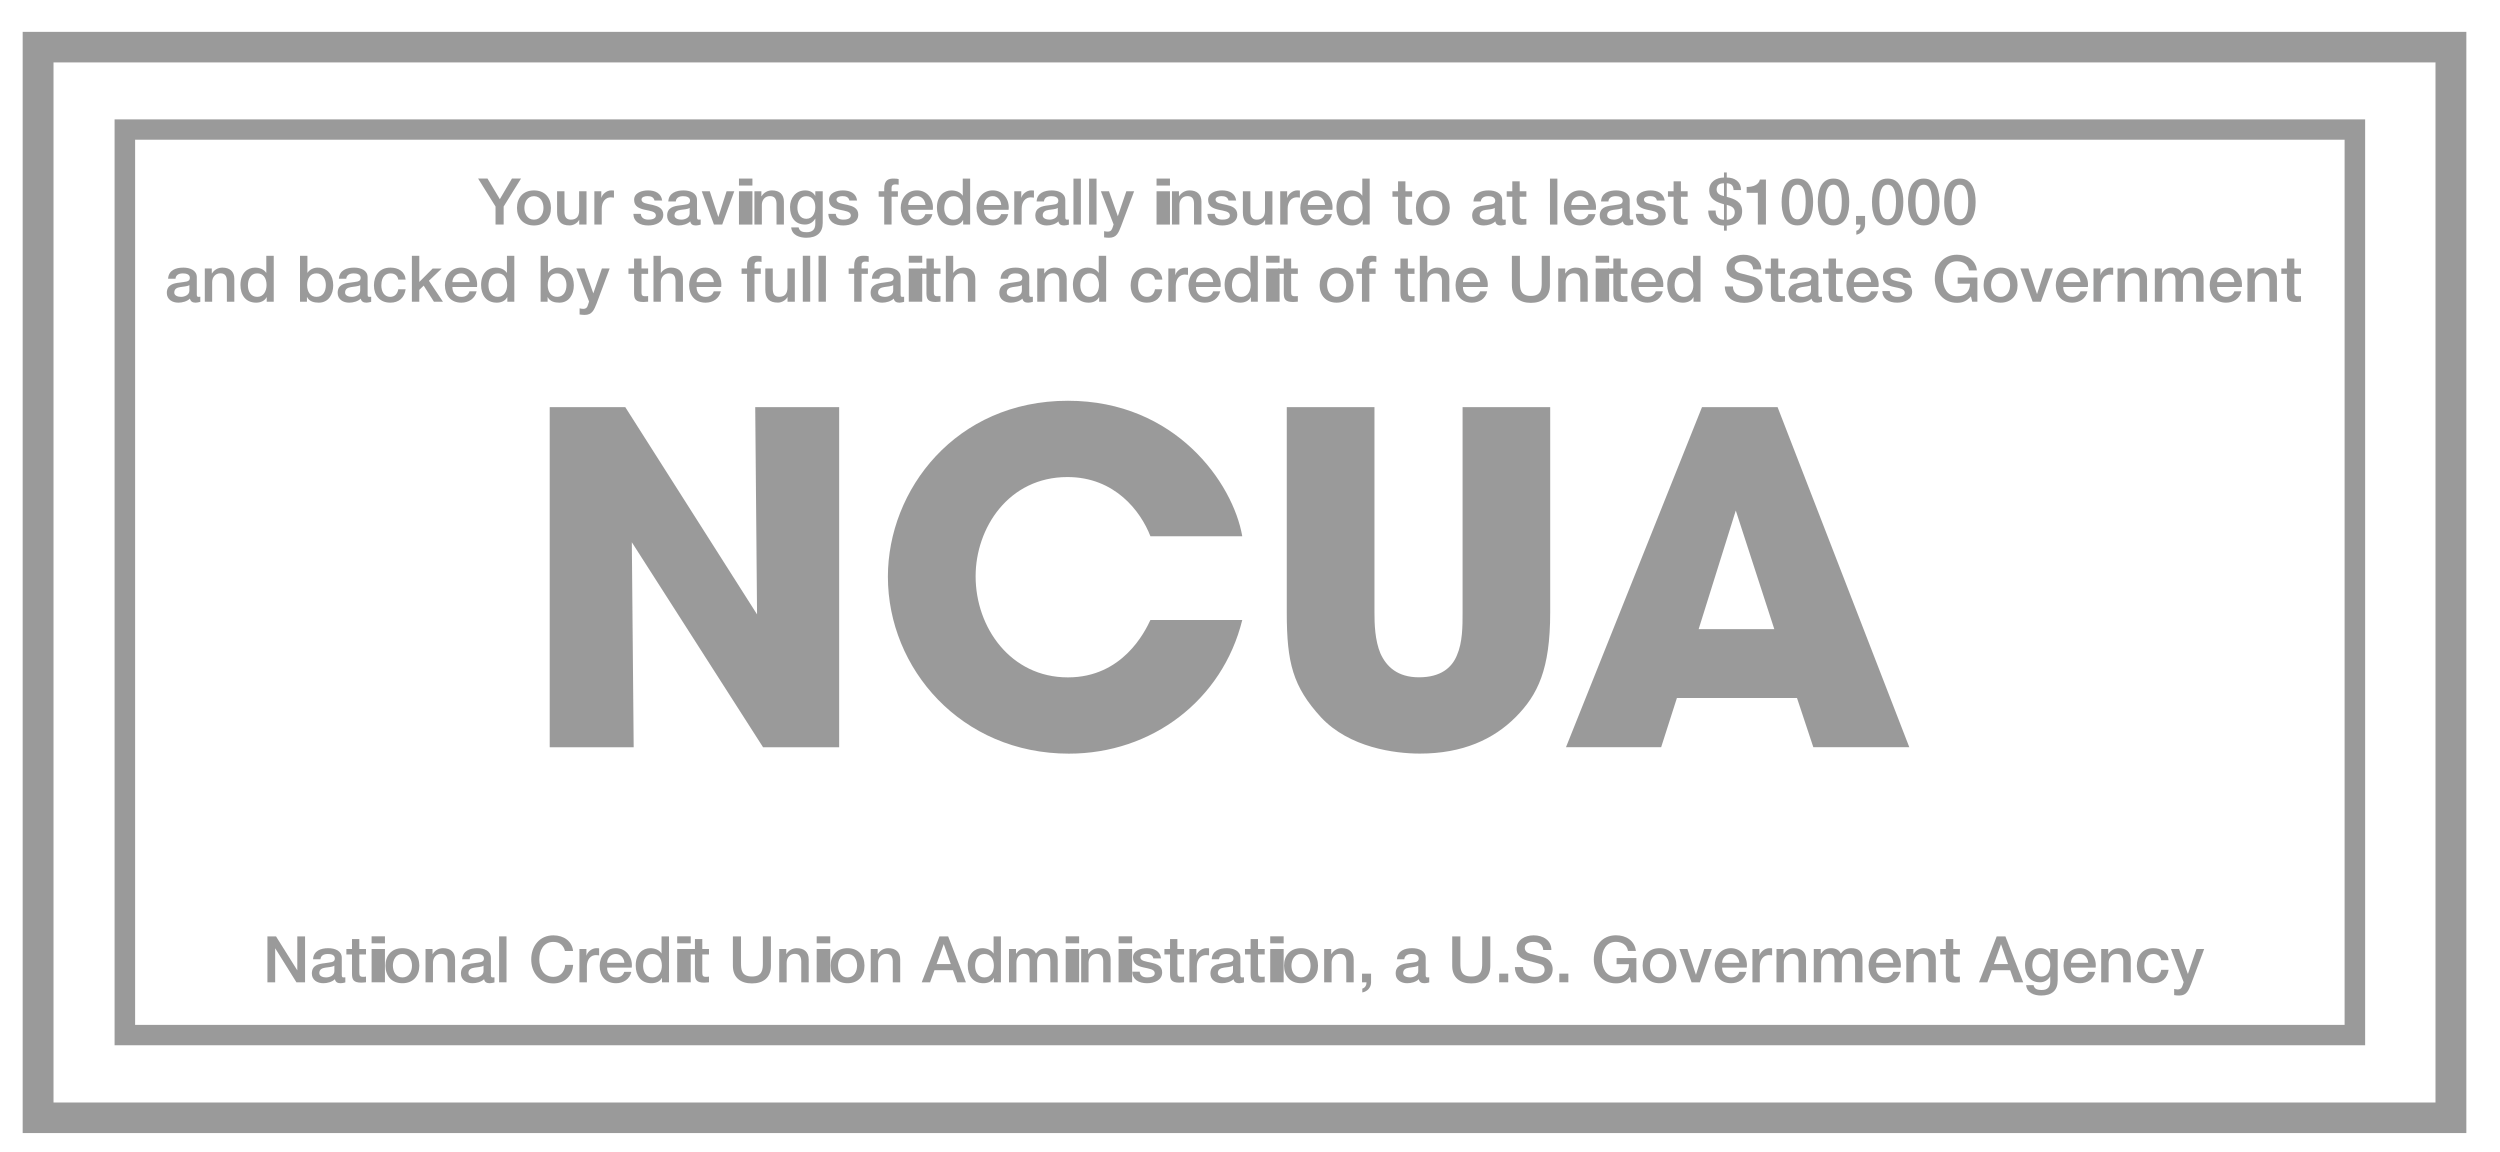 <svg width="89" height="41" viewBox="0 0 89 41" fill="none" xmlns="http://www.w3.org/2000/svg">
<g clip-path="url(#clip0_6_886)">
<g opacity="0.44">
<path d="M87.802 1.134H0.807V40.337H87.802V1.134ZM86.704 2.222V39.249H1.905V2.222H86.704Z" fill="#1A1919"/>
<path d="M84.199 4.25H4.079V37.211H84.199V4.25ZM83.468 4.974V36.486H4.81V4.974H83.468Z" fill="#1A1919"/>
<path fill-rule="evenodd" clip-rule="evenodd" d="M26.951 21.872L26.886 14.494H29.874V26.602H27.165L22.493 19.304L22.559 26.602H19.57V14.494H22.26L26.951 21.872Z" fill="#1A1919"/>
<path fill-rule="evenodd" clip-rule="evenodd" d="M44.225 22.071C43.517 24.932 41.004 26.83 38.052 26.83C34.219 26.83 31.609 23.802 31.609 20.532C31.609 17.442 34.019 14.267 38.017 14.267C41.847 14.267 43.896 17.193 44.225 19.091H40.955C40.608 18.193 39.684 16.983 38.001 16.983C35.903 16.983 34.732 18.798 34.732 20.516C34.732 22.347 35.983 24.115 38.017 24.115C39.964 24.115 40.757 22.494 40.955 22.071H44.225Z" fill="#1A1919"/>
<path fill-rule="evenodd" clip-rule="evenodd" d="M48.931 14.494V21.806C48.931 22.216 48.946 22.787 49.143 23.262C49.359 23.737 49.756 24.112 50.515 24.112C51.292 24.112 51.688 23.768 51.867 23.327C52.068 22.87 52.068 22.281 52.068 21.806V14.494H55.187V21.806C55.187 23.835 54.742 24.734 53.966 25.521C53.173 26.321 52.068 26.828 50.546 26.828C49.656 26.828 48.037 26.616 47.03 25.538C46.023 24.44 45.809 23.59 45.809 21.806V14.494H48.931Z" fill="#1A1919"/>
<path fill-rule="evenodd" clip-rule="evenodd" d="M59.137 26.6H55.749L60.591 14.494H63.282L67.971 26.6H64.554L63.973 24.849H59.698L59.137 26.6ZM61.794 18.175L60.472 22.397H63.165L61.794 18.175Z" fill="#1A1919"/>
<path fill-rule="evenodd" clip-rule="evenodd" d="M17.641 7.352L17.021 6.357H17.355L17.794 7.09L18.225 6.357H18.548L17.93 7.352V7.994H17.641V7.352Z" fill="#1A1919"/>
<path fill-rule="evenodd" clip-rule="evenodd" d="M18.404 7.402C18.404 7.039 18.626 6.778 19.01 6.778C19.393 6.778 19.614 7.039 19.614 7.402C19.614 7.765 19.393 8.027 19.01 8.027C18.626 8.027 18.404 7.765 18.404 7.402ZM19.348 7.402C19.348 7.196 19.245 6.984 19.01 6.984C18.773 6.984 18.668 7.196 18.668 7.402C18.668 7.609 18.773 7.819 19.01 7.819C19.245 7.819 19.348 7.609 19.348 7.402Z" fill="#1A1919"/>
<path fill-rule="evenodd" clip-rule="evenodd" d="M20.88 7.994H20.62V7.828H20.617C20.552 7.948 20.41 8.025 20.277 8.025C19.965 8.025 19.832 7.87 19.832 7.56V6.809H20.095V7.537C20.095 7.744 20.181 7.819 20.324 7.819C20.544 7.819 20.617 7.679 20.617 7.495V6.809H20.88V7.994Z" fill="#1A1919"/>
<path fill-rule="evenodd" clip-rule="evenodd" d="M21.159 6.809H21.406V7.038H21.411C21.441 6.913 21.597 6.778 21.759 6.778C21.819 6.778 21.835 6.782 21.857 6.784V7.036C21.82 7.03 21.78 7.025 21.744 7.025C21.566 7.025 21.422 7.169 21.422 7.43V7.994H21.159V6.809Z" fill="#1A1919"/>
<path fill-rule="evenodd" clip-rule="evenodd" d="M22.813 7.614C22.826 7.765 22.944 7.819 23.083 7.819C23.184 7.819 23.357 7.798 23.349 7.663C23.34 7.527 23.149 7.51 22.959 7.468C22.764 7.425 22.575 7.357 22.575 7.115C22.575 6.858 22.857 6.778 23.073 6.778C23.319 6.778 23.541 6.878 23.573 7.14H23.299C23.275 7.018 23.173 6.982 23.055 6.982C22.979 6.982 22.838 7.002 22.838 7.104C22.838 7.234 23.031 7.252 23.226 7.293C23.417 7.338 23.613 7.407 23.613 7.641C23.613 7.924 23.326 8.027 23.078 8.027C22.777 8.027 22.555 7.893 22.548 7.614H22.813Z" fill="#1A1919"/>
<path fill-rule="evenodd" clip-rule="evenodd" d="M24.813 7.731C24.813 7.796 24.829 7.819 24.878 7.819C24.893 7.819 24.915 7.819 24.944 7.816V7.997C24.904 8.01 24.82 8.027 24.775 8.027C24.669 8.027 24.593 7.991 24.573 7.882C24.468 7.981 24.298 8.027 24.158 8.027C23.944 8.027 23.75 7.913 23.75 7.679C23.75 7.385 23.988 7.337 24.209 7.311C24.399 7.277 24.566 7.299 24.566 7.145C24.566 7.011 24.427 6.984 24.318 6.984C24.173 6.984 24.068 7.043 24.057 7.173H23.791C23.809 6.869 24.073 6.778 24.336 6.778C24.57 6.778 24.813 6.872 24.813 7.121V7.731ZM24.552 7.402C24.471 7.454 24.344 7.452 24.227 7.472C24.115 7.49 24.013 7.533 24.013 7.668C24.013 7.787 24.164 7.819 24.256 7.819C24.371 7.819 24.552 7.762 24.552 7.596V7.402Z" fill="#1A1919"/>
<path fill-rule="evenodd" clip-rule="evenodd" d="M24.982 6.809H25.268L25.569 7.719H25.576L25.867 6.809H26.14L25.711 7.994H25.416L24.982 6.809Z" fill="#1A1919"/>
<path fill-rule="evenodd" clip-rule="evenodd" d="M26.307 6.606H26.786V6.357H26.307V6.606ZM26.307 7.995H26.786V6.809H26.307V7.995Z" fill="#1A1919"/>
<path fill-rule="evenodd" clip-rule="evenodd" d="M26.857 6.809H27.105V6.982L27.111 6.987C27.189 6.858 27.325 6.778 27.484 6.778C27.744 6.778 27.907 6.915 27.907 7.18V7.994H27.644V7.248C27.638 7.063 27.564 6.982 27.409 6.982C27.233 6.982 27.122 7.121 27.122 7.293V7.994H26.857V6.809Z" fill="#1A1919"/>
<path fill-rule="evenodd" clip-rule="evenodd" d="M29.289 7.933C29.289 8.286 29.078 8.464 28.702 8.464C28.46 8.464 28.189 8.37 28.167 8.095H28.431C28.463 8.244 28.583 8.267 28.716 8.267C28.929 8.267 29.025 8.162 29.025 7.965V7.785H29.02C28.947 7.916 28.809 7.994 28.662 7.994C28.282 7.994 28.125 7.71 28.125 7.371C28.125 7.052 28.327 6.778 28.667 6.778C28.816 6.778 28.953 6.841 29.02 6.971H29.025V6.809H29.289V7.933ZM29.025 7.376C29.025 7.171 28.933 6.984 28.703 6.984C28.47 6.984 28.387 7.198 28.387 7.396C28.387 7.591 28.483 7.789 28.703 7.789C28.938 7.789 29.025 7.576 29.025 7.376Z" fill="#1A1919"/>
<path fill-rule="evenodd" clip-rule="evenodd" d="M29.754 7.614C29.765 7.765 29.883 7.819 30.023 7.819C30.123 7.819 30.296 7.798 30.289 7.663C30.282 7.527 30.089 7.51 29.898 7.468C29.703 7.425 29.514 7.357 29.514 7.115C29.514 6.858 29.796 6.778 30.012 6.778C30.26 6.778 30.481 6.878 30.512 7.14H30.238C30.214 7.018 30.112 6.982 29.994 6.982C29.918 6.982 29.78 7.002 29.78 7.104C29.78 7.234 29.972 7.252 30.165 7.293C30.359 7.338 30.554 7.407 30.554 7.641C30.554 7.924 30.267 8.027 30.02 8.027C29.718 8.027 29.494 7.893 29.489 7.614H29.754Z" fill="#1A1919"/>
<path fill-rule="evenodd" clip-rule="evenodd" d="M31.28 6.809H31.478V6.712C31.478 6.41 31.634 6.357 31.806 6.357C31.89 6.357 31.95 6.363 31.992 6.375V6.577C31.958 6.57 31.921 6.565 31.87 6.565C31.798 6.565 31.74 6.59 31.74 6.689V6.809H31.965V7.004H31.74V7.994H31.478V7.004H31.28V6.809Z" fill="#1A1919"/>
<path fill-rule="evenodd" clip-rule="evenodd" d="M32.333 7.468C32.333 7.654 32.432 7.818 32.652 7.818C32.805 7.818 32.898 7.751 32.943 7.623H33.194C33.136 7.881 32.912 8.025 32.652 8.025C32.278 8.025 32.066 7.767 32.066 7.402C32.066 7.067 32.289 6.777 32.645 6.777C33.023 6.777 33.252 7.113 33.208 7.468H32.333ZM32.947 7.297C32.935 7.132 32.823 6.982 32.645 6.982C32.461 6.982 32.335 7.121 32.333 7.297H32.947Z" fill="#1A1919"/>
<path fill-rule="evenodd" clip-rule="evenodd" d="M34.537 7.994H34.288V7.836H34.281C34.214 7.969 34.063 8.027 33.914 8.027C33.536 8.027 33.354 7.749 33.354 7.394C33.354 6.966 33.61 6.779 33.87 6.779C34.023 6.779 34.187 6.832 34.27 6.964H34.274V6.359H34.537V7.994ZM33.946 7.82C34.183 7.82 34.281 7.609 34.281 7.402C34.281 7.139 34.156 6.984 33.954 6.984C33.707 6.984 33.615 7.202 33.615 7.414C33.615 7.62 33.718 7.82 33.946 7.82Z" fill="#1A1919"/>
<path fill-rule="evenodd" clip-rule="evenodd" d="M35.03 7.468C35.03 7.654 35.132 7.818 35.35 7.818C35.503 7.818 35.593 7.751 35.641 7.623H35.892C35.834 7.881 35.612 8.025 35.35 8.025C34.975 8.025 34.764 7.767 34.764 7.402C34.764 7.067 34.987 6.777 35.343 6.777C35.719 6.777 35.95 7.113 35.906 7.468H35.03ZM35.643 7.297C35.633 7.132 35.521 6.982 35.343 6.982C35.161 6.982 35.034 7.121 35.03 7.297H35.643Z" fill="#1A1919"/>
<path fill-rule="evenodd" clip-rule="evenodd" d="M36.108 6.809H36.357V7.038H36.361C36.39 6.913 36.548 6.778 36.71 6.778C36.77 6.778 36.786 6.782 36.808 6.784V7.036C36.772 7.03 36.731 7.025 36.695 7.025C36.517 7.025 36.372 7.169 36.372 7.43V7.994H36.108V6.809Z" fill="#1A1919"/>
<path fill-rule="evenodd" clip-rule="evenodd" d="M37.924 7.731C37.924 7.796 37.937 7.819 37.986 7.819C38.001 7.819 38.022 7.819 38.052 7.816V7.997C38.011 8.01 37.928 8.027 37.882 8.027C37.777 8.027 37.7 7.991 37.68 7.882C37.577 7.981 37.408 8.027 37.266 8.027C37.052 8.027 36.857 7.913 36.857 7.679C36.857 7.385 37.095 7.337 37.317 7.311C37.506 7.277 37.677 7.299 37.677 7.145C37.677 7.011 37.535 6.984 37.43 6.984C37.281 6.984 37.175 7.043 37.164 7.173H36.903C36.921 6.869 37.181 6.778 37.444 6.778C37.677 6.778 37.924 6.872 37.924 7.121V7.731ZM37.658 7.402C37.579 7.454 37.452 7.452 37.336 7.472C37.223 7.49 37.121 7.533 37.121 7.668C37.121 7.787 37.272 7.819 37.364 7.819C37.479 7.819 37.658 7.762 37.658 7.596V7.402Z" fill="#1A1919"/>
<path fill-rule="evenodd" clip-rule="evenodd" d="M38.215 7.995H38.479V6.359H38.215V7.995Z" fill="#1A1919"/>
<path fill-rule="evenodd" clip-rule="evenodd" d="M38.772 7.995H39.037V6.359H38.772V7.995Z" fill="#1A1919"/>
<path fill-rule="evenodd" clip-rule="evenodd" d="M39.191 6.809H39.48L39.793 7.694H39.796L40.098 6.809H40.375L39.909 8.057C39.824 8.27 39.76 8.464 39.487 8.464C39.424 8.464 39.364 8.459 39.306 8.45V8.23C39.346 8.237 39.389 8.246 39.429 8.246C39.553 8.246 39.582 8.181 39.615 8.081L39.644 7.989L39.191 6.809Z" fill="#1A1919"/>
<path fill-rule="evenodd" clip-rule="evenodd" d="M41.173 6.606H41.651V6.357H41.173V6.606ZM41.173 7.995H41.651V6.809H41.173V7.995Z" fill="#1A1919"/>
<path fill-rule="evenodd" clip-rule="evenodd" d="M41.722 6.809H41.971V6.982L41.976 6.987C42.054 6.858 42.191 6.778 42.349 6.778C42.607 6.778 42.771 6.915 42.771 7.18V7.994H42.507V7.248C42.504 7.063 42.429 6.982 42.275 6.982C42.096 6.982 41.986 7.121 41.986 7.293V7.994H41.722V6.809Z" fill="#1A1919"/>
<path fill-rule="evenodd" clip-rule="evenodd" d="M43.247 7.614C43.26 7.765 43.376 7.819 43.518 7.819C43.618 7.819 43.791 7.798 43.784 7.663C43.776 7.527 43.586 7.51 43.393 7.468C43.2 7.425 43.009 7.357 43.009 7.115C43.009 6.858 43.291 6.778 43.509 6.778C43.755 6.778 43.976 6.878 44.007 7.14H43.734C43.709 7.018 43.605 6.982 43.489 6.982C43.412 6.982 43.274 7.002 43.274 7.104C43.274 7.234 43.467 7.252 43.662 7.293C43.853 7.338 44.047 7.407 44.047 7.641C44.047 7.924 43.76 8.027 43.514 8.027C43.215 8.027 42.989 7.893 42.984 7.614H43.247Z" fill="#1A1919"/>
<path fill-rule="evenodd" clip-rule="evenodd" d="M45.298 7.994H45.038V7.828H45.034C44.969 7.948 44.827 8.025 44.694 8.025C44.382 8.025 44.247 7.87 44.247 7.56V6.809H44.513V7.537C44.513 7.744 44.598 7.819 44.742 7.819C44.96 7.819 45.034 7.679 45.034 7.495V6.809H45.298V7.994Z" fill="#1A1919"/>
<path fill-rule="evenodd" clip-rule="evenodd" d="M45.576 6.809H45.823V7.038H45.83C45.86 6.913 46.016 6.778 46.178 6.778C46.238 6.778 46.254 6.782 46.276 6.784V7.036C46.241 7.03 46.2 7.025 46.163 7.025C45.985 7.025 45.84 7.169 45.84 7.43V7.994H45.576V6.809Z" fill="#1A1919"/>
<path fill-rule="evenodd" clip-rule="evenodd" d="M46.556 7.468C46.556 7.654 46.656 7.818 46.876 7.818C47.029 7.818 47.121 7.751 47.169 7.623H47.418C47.36 7.881 47.137 8.025 46.876 8.025C46.501 8.025 46.292 7.767 46.292 7.402C46.292 7.067 46.512 6.777 46.87 6.777C47.247 6.777 47.478 7.113 47.434 7.468H46.556ZM47.17 7.297C47.161 7.132 47.047 6.982 46.87 6.982C46.689 6.982 46.562 7.121 46.556 7.297H47.17Z" fill="#1A1919"/>
<path fill-rule="evenodd" clip-rule="evenodd" d="M48.761 7.994H48.512V7.836H48.506C48.438 7.969 48.287 8.027 48.138 8.027C47.759 8.027 47.578 7.749 47.578 7.394C47.578 6.966 47.833 6.779 48.096 6.779C48.246 6.779 48.412 6.832 48.493 6.964H48.498V6.359H48.761V7.994ZM48.172 7.82C48.408 7.82 48.506 7.609 48.506 7.402C48.506 7.139 48.38 6.984 48.177 6.984C47.93 6.984 47.843 7.202 47.843 7.414C47.843 7.62 47.943 7.82 48.172 7.82Z" fill="#1A1919"/>
<path fill-rule="evenodd" clip-rule="evenodd" d="M49.571 6.809H49.77V6.456H50.033V6.809H50.272V7.004H50.033V7.636C50.033 7.744 50.043 7.798 50.161 7.798C50.199 7.798 50.236 7.798 50.272 7.791V7.992C50.214 7.996 50.16 8.005 50.101 8.005C49.827 8.005 49.774 7.899 49.77 7.702V7.004H49.571V6.809Z" fill="#1A1919"/>
<path fill-rule="evenodd" clip-rule="evenodd" d="M50.407 7.402C50.407 7.039 50.625 6.778 51.008 6.778C51.392 6.778 51.611 7.039 51.611 7.402C51.611 7.765 51.392 8.027 51.008 8.027C50.625 8.027 50.407 7.765 50.407 7.402ZM51.35 7.402C51.35 7.196 51.244 6.984 51.008 6.984C50.774 6.984 50.67 7.196 50.67 7.402C50.67 7.609 50.774 7.819 51.008 7.819C51.244 7.819 51.35 7.609 51.35 7.402Z" fill="#1A1919"/>
<path fill-rule="evenodd" clip-rule="evenodd" d="M53.477 7.731C53.477 7.796 53.489 7.819 53.539 7.819C53.555 7.819 53.575 7.819 53.604 7.816V7.997C53.564 8.01 53.481 8.027 53.437 8.027C53.329 8.027 53.253 7.991 53.233 7.882C53.13 7.981 52.962 8.027 52.821 8.027C52.605 8.027 52.409 7.913 52.409 7.679C52.409 7.385 52.648 7.337 52.869 7.311C53.06 7.277 53.23 7.299 53.23 7.145C53.23 7.011 53.087 6.984 52.982 6.984C52.833 6.984 52.731 7.043 52.717 7.173H52.455C52.472 6.869 52.735 6.778 52.997 6.778C53.232 6.778 53.477 6.872 53.477 7.121V7.731ZM53.213 7.402C53.133 7.454 53.004 7.452 52.889 7.472C52.775 7.49 52.675 7.533 52.675 7.668C52.675 7.787 52.824 7.819 52.917 7.819C53.031 7.819 53.213 7.762 53.213 7.596V7.402Z" fill="#1A1919"/>
<path fill-rule="evenodd" clip-rule="evenodd" d="M53.639 6.809H53.838V6.456H54.101V6.809H54.339V7.004H54.101V7.636C54.101 7.744 54.109 7.798 54.228 7.798C54.266 7.798 54.302 7.798 54.339 7.791V7.992C54.283 7.996 54.225 8.005 54.169 8.005C53.895 8.005 53.843 7.899 53.838 7.702V7.004H53.639V6.809Z" fill="#1A1919"/>
<path fill-rule="evenodd" clip-rule="evenodd" d="M55.179 7.995H55.443V6.359H55.179V7.995Z" fill="#1A1919"/>
<path fill-rule="evenodd" clip-rule="evenodd" d="M55.937 7.468C55.937 7.654 56.036 7.818 56.257 7.818C56.41 7.818 56.502 7.751 56.55 7.623H56.799C56.741 7.881 56.516 8.025 56.257 8.025C55.882 8.025 55.674 7.767 55.674 7.402C55.674 7.067 55.893 6.777 56.251 6.777C56.627 6.777 56.858 7.113 56.813 7.468H55.937ZM56.551 7.297C56.542 7.132 56.427 6.982 56.251 6.982C56.068 6.982 55.941 7.121 55.937 7.297H56.551Z" fill="#1A1919"/>
<path fill-rule="evenodd" clip-rule="evenodd" d="M58.017 7.731C58.017 7.796 58.031 7.819 58.08 7.819C58.097 7.819 58.117 7.819 58.143 7.816V7.997C58.105 8.01 58.022 8.027 57.977 8.027C57.871 8.027 57.795 7.991 57.774 7.882C57.671 7.981 57.502 8.027 57.36 8.027C57.144 8.027 56.95 7.913 56.95 7.679C56.95 7.385 57.189 7.337 57.411 7.311C57.6 7.277 57.767 7.299 57.767 7.145C57.767 7.011 57.629 6.984 57.522 6.984C57.373 6.984 57.269 7.043 57.259 7.173H56.997C57.013 6.869 57.276 6.778 57.538 6.778C57.773 6.778 58.017 6.872 58.017 7.121V7.731ZM57.753 7.402C57.673 7.454 57.546 7.452 57.43 7.472C57.316 7.49 57.215 7.533 57.215 7.668C57.215 7.787 57.364 7.819 57.459 7.819C57.573 7.819 57.753 7.762 57.753 7.596V7.402Z" fill="#1A1919"/>
<path fill-rule="evenodd" clip-rule="evenodd" d="M58.5 7.614C58.513 7.765 58.631 7.819 58.769 7.819C58.871 7.819 59.044 7.798 59.037 7.663C59.029 7.527 58.836 7.51 58.645 7.468C58.451 7.425 58.262 7.357 58.262 7.115C58.262 6.858 58.542 6.778 58.76 6.778C59.005 6.778 59.228 6.878 59.262 7.14H58.985C58.962 7.018 58.86 6.982 58.741 6.982C58.666 6.982 58.525 7.002 58.525 7.104C58.525 7.234 58.72 7.252 58.913 7.293C59.107 7.338 59.3 7.407 59.3 7.641C59.3 7.924 59.014 8.027 58.766 8.027C58.464 8.027 58.241 7.893 58.236 7.614H58.5Z" fill="#1A1919"/>
<path fill-rule="evenodd" clip-rule="evenodd" d="M59.379 6.809H59.58V6.456H59.841V6.809H60.08V7.004H59.841V7.636C59.841 7.744 59.853 7.798 59.971 7.798C60.007 7.798 60.044 7.798 60.08 7.791V7.992C60.024 7.996 59.969 8.005 59.91 8.005C59.636 8.005 59.583 7.899 59.58 7.702V7.004H59.379V6.809Z" fill="#1A1919"/>
<path fill-rule="evenodd" clip-rule="evenodd" d="M61.077 7.495C61.075 7.697 61.162 7.818 61.374 7.825V7.272C61.122 7.202 60.848 7.103 60.848 6.768C60.848 6.476 61.097 6.32 61.374 6.32V6.139H61.473V6.32C61.75 6.32 61.979 6.464 61.979 6.766H61.715C61.709 6.613 61.636 6.525 61.473 6.525V7.009C61.752 7.081 62.02 7.184 62.02 7.515C62.02 7.861 61.78 8.018 61.473 8.032V8.211H61.374V8.032C61.042 8.025 60.81 7.838 60.814 7.495H61.077ZM61.374 6.525C61.207 6.525 61.112 6.588 61.112 6.748C61.112 6.898 61.244 6.952 61.374 6.982V6.525ZM61.473 7.825C61.639 7.814 61.758 7.737 61.758 7.553C61.758 7.382 61.615 7.33 61.473 7.292V7.825Z" fill="#1A1919"/>
<path fill-rule="evenodd" clip-rule="evenodd" d="M62.182 6.656C62.403 6.658 62.614 6.582 62.652 6.392H62.867V7.994H62.579V6.863H62.182V6.656Z" fill="#1A1919"/>
<path fill-rule="evenodd" clip-rule="evenodd" d="M64.547 7.191C64.547 7.555 64.453 8.025 63.988 8.025C63.523 8.025 63.426 7.555 63.426 7.191C63.426 6.828 63.523 6.357 63.988 6.357C64.453 6.357 64.547 6.828 64.547 7.191ZM64.283 7.191C64.283 6.858 64.219 6.576 63.988 6.576C63.757 6.576 63.692 6.858 63.692 7.191C63.692 7.525 63.757 7.807 63.988 7.807C64.219 7.807 64.283 7.525 64.283 7.191Z" fill="#1A1919"/>
<path fill-rule="evenodd" clip-rule="evenodd" d="M65.832 7.191C65.832 7.555 65.738 8.025 65.272 8.025C64.809 8.025 64.714 7.555 64.714 7.191C64.714 6.828 64.809 6.357 65.272 6.357C65.738 6.357 65.832 6.828 65.832 7.191ZM65.568 7.191C65.568 6.858 65.502 6.576 65.272 6.576C65.042 6.576 64.975 6.858 64.975 7.191C64.975 7.525 65.042 7.807 65.272 7.807C65.502 7.807 65.568 7.525 65.568 7.191Z" fill="#1A1919"/>
<path fill-rule="evenodd" clip-rule="evenodd" d="M66.075 7.687H66.396V7.996C66.394 8.182 66.266 8.32 66.085 8.356V8.215C66.185 8.191 66.238 8.093 66.236 7.996H66.075V7.687Z" fill="#1A1919"/>
<path fill-rule="evenodd" clip-rule="evenodd" d="M67.759 7.191C67.759 7.555 67.664 8.025 67.201 8.025C66.735 8.025 66.643 7.555 66.643 7.191C66.643 6.828 66.735 6.357 67.201 6.357C67.664 6.357 67.759 6.828 67.759 7.191ZM67.498 7.191C67.498 6.858 67.432 6.576 67.201 6.576C66.97 6.576 66.905 6.858 66.905 7.191C66.905 7.525 66.97 7.807 67.201 7.807C67.432 7.807 67.498 7.525 67.498 7.191Z" fill="#1A1919"/>
<path fill-rule="evenodd" clip-rule="evenodd" d="M69.046 7.191C69.046 7.555 68.951 8.025 68.486 8.025C68.022 8.025 67.926 7.555 67.926 7.191C67.926 6.828 68.022 6.357 68.486 6.357C68.951 6.357 69.046 6.828 69.046 7.191ZM68.781 7.191C68.781 6.858 68.719 6.576 68.486 6.576C68.255 6.576 68.19 6.858 68.19 7.191C68.19 7.525 68.255 7.807 68.486 7.807C68.719 7.807 68.781 7.525 68.781 7.191Z" fill="#1A1919"/>
<path fill-rule="evenodd" clip-rule="evenodd" d="M70.332 7.191C70.332 7.555 70.237 8.025 69.772 8.025C69.308 8.025 69.213 7.555 69.213 7.191C69.213 6.828 69.308 6.357 69.772 6.357C70.237 6.357 70.332 6.828 70.332 7.191ZM70.068 7.191C70.068 6.858 70.003 6.576 69.772 6.576C69.541 6.576 69.475 6.858 69.475 7.191C69.475 7.525 69.541 7.807 69.772 7.807C70.003 7.807 70.068 7.525 70.068 7.191Z" fill="#1A1919"/>
<path fill-rule="evenodd" clip-rule="evenodd" d="M7.006 10.48C7.006 10.545 7.019 10.568 7.068 10.568C7.084 10.568 7.106 10.568 7.131 10.564V10.745C7.093 10.759 7.01 10.775 6.968 10.775C6.859 10.775 6.784 10.737 6.762 10.631C6.659 10.73 6.491 10.775 6.35 10.775C6.133 10.775 5.939 10.66 5.939 10.428C5.939 10.132 6.178 10.086 6.399 10.06C6.589 10.026 6.759 10.045 6.759 9.892C6.759 9.759 6.617 9.733 6.51 9.733C6.362 9.733 6.259 9.792 6.248 9.922H5.984C6.002 9.617 6.262 9.527 6.528 9.527C6.761 9.527 7.006 9.62 7.006 9.869V10.48ZM6.742 10.15C6.662 10.201 6.533 10.199 6.419 10.22C6.304 10.238 6.204 10.28 6.204 10.417C6.204 10.536 6.353 10.568 6.446 10.568C6.561 10.568 6.742 10.509 6.742 10.345V10.15Z" fill="#1A1919"/>
<path fill-rule="evenodd" clip-rule="evenodd" d="M7.291 9.558H7.54V9.73L7.546 9.736C7.624 9.606 7.761 9.527 7.918 9.527C8.177 9.527 8.342 9.662 8.342 9.929V10.741H8.077V9.997C8.073 9.812 7.998 9.73 7.844 9.73C7.666 9.73 7.553 9.869 7.553 10.042V10.741H7.291V9.558Z" fill="#1A1919"/>
<path fill-rule="evenodd" clip-rule="evenodd" d="M9.745 10.742H9.495V10.582H9.489C9.42 10.717 9.269 10.775 9.12 10.775C8.742 10.775 8.56 10.498 8.56 10.143C8.56 9.714 8.818 9.527 9.078 9.527C9.229 9.527 9.395 9.581 9.476 9.712H9.48V9.107H9.745V10.742ZM9.155 10.568C9.391 10.568 9.489 10.355 9.489 10.15C9.489 9.887 9.364 9.732 9.158 9.732C8.913 9.732 8.826 9.95 8.826 10.163C8.826 10.366 8.926 10.568 9.155 10.568Z" fill="#1A1919"/>
<path fill-rule="evenodd" clip-rule="evenodd" d="M10.68 9.107H10.944V9.712H10.947C11.018 9.597 11.169 9.527 11.302 9.527C11.68 9.527 11.862 9.81 11.862 10.157C11.862 10.474 11.702 10.775 11.347 10.775C11.186 10.775 11.011 10.735 10.934 10.578H10.927V10.742H10.68V9.107ZM11.269 9.732C11.045 9.732 10.934 9.9 10.934 10.152C10.934 10.389 11.054 10.568 11.269 10.568C11.509 10.568 11.6 10.357 11.6 10.152C11.6 9.936 11.487 9.732 11.269 9.732Z" fill="#1A1919"/>
<path fill-rule="evenodd" clip-rule="evenodd" d="M13.087 10.48C13.087 10.545 13.101 10.568 13.149 10.568C13.167 10.568 13.187 10.568 13.214 10.564V10.745C13.174 10.759 13.091 10.775 13.047 10.775C12.941 10.775 12.865 10.737 12.843 10.631C12.74 10.73 12.573 10.775 12.431 10.775C12.215 10.775 12.021 10.66 12.021 10.428C12.021 10.132 12.26 10.086 12.48 10.06C12.671 10.026 12.84 10.045 12.84 9.892C12.84 9.759 12.698 9.733 12.593 9.733C12.444 9.733 12.34 9.792 12.327 9.922H12.065C12.083 9.617 12.345 9.527 12.607 9.527C12.843 9.527 13.087 9.62 13.087 9.869V10.48ZM12.823 10.15C12.743 10.201 12.614 10.199 12.5 10.22C12.385 10.238 12.285 10.28 12.285 10.417C12.285 10.536 12.434 10.568 12.527 10.568C12.643 10.568 12.823 10.509 12.823 10.345V10.15Z" fill="#1A1919"/>
<path fill-rule="evenodd" clip-rule="evenodd" d="M14.178 9.954C14.156 9.81 14.05 9.733 13.905 9.733C13.767 9.733 13.576 9.803 13.576 10.163C13.576 10.359 13.665 10.568 13.892 10.568C14.045 10.568 14.151 10.467 14.178 10.298H14.441C14.393 10.606 14.2 10.775 13.892 10.775C13.518 10.775 13.312 10.51 13.312 10.163C13.312 9.804 13.509 9.527 13.901 9.527C14.178 9.527 14.414 9.662 14.441 9.954H14.178Z" fill="#1A1919"/>
<path fill-rule="evenodd" clip-rule="evenodd" d="M14.663 9.107H14.927V10.037L15.403 9.559H15.726L15.269 9.995L15.77 10.742H15.448L15.083 10.168L14.927 10.319V10.742H14.663V9.107Z" fill="#1A1919"/>
<path fill-rule="evenodd" clip-rule="evenodd" d="M16.105 10.218C16.105 10.404 16.203 10.568 16.425 10.568C16.578 10.568 16.669 10.501 16.714 10.372H16.967C16.909 10.631 16.684 10.775 16.425 10.775C16.05 10.775 15.839 10.516 15.839 10.152C15.839 9.815 16.061 9.527 16.418 9.527C16.794 9.527 17.025 9.864 16.981 10.218H16.105ZM16.72 10.045C16.708 9.882 16.596 9.733 16.418 9.733C16.234 9.733 16.109 9.869 16.105 10.045H16.72Z" fill="#1A1919"/>
<path fill-rule="evenodd" clip-rule="evenodd" d="M18.31 10.742H18.061V10.582H18.054C17.985 10.717 17.835 10.775 17.686 10.775C17.308 10.775 17.127 10.498 17.127 10.143C17.127 9.714 17.383 9.527 17.643 9.527C17.794 9.527 17.959 9.581 18.043 9.712H18.047V9.107H18.31V10.742ZM17.719 10.568C17.955 10.568 18.054 10.355 18.054 10.15C18.054 9.887 17.928 9.732 17.725 9.732C17.477 9.732 17.39 9.95 17.39 10.163C17.39 10.366 17.49 10.568 17.719 10.568Z" fill="#1A1919"/>
<path fill-rule="evenodd" clip-rule="evenodd" d="M19.246 9.107H19.508V9.712H19.512C19.584 9.597 19.735 9.527 19.87 9.527C20.246 9.527 20.428 9.81 20.428 10.157C20.428 10.474 20.266 10.775 19.912 10.775C19.752 10.775 19.577 10.735 19.499 10.578H19.495V10.742H19.246V9.107ZM19.835 9.732C19.614 9.732 19.499 9.9 19.499 10.152C19.499 10.389 19.621 10.568 19.835 10.568C20.075 10.568 20.166 10.357 20.166 10.152C20.166 9.936 20.052 9.732 19.835 9.732Z" fill="#1A1919"/>
<path fill-rule="evenodd" clip-rule="evenodd" d="M20.519 9.558H20.808L21.121 10.44H21.124L21.428 9.558H21.704L21.239 10.806C21.151 11.018 21.09 11.211 20.815 11.211C20.751 11.211 20.694 11.205 20.634 11.196V10.976C20.675 10.986 20.717 10.995 20.759 10.995C20.88 10.995 20.911 10.93 20.941 10.827L20.971 10.735L20.519 9.558Z" fill="#1A1919"/>
<path fill-rule="evenodd" clip-rule="evenodd" d="M22.373 9.558H22.573V9.203H22.837V9.558H23.073V9.75H22.837V10.384C22.837 10.492 22.846 10.546 22.964 10.546C23.002 10.546 23.039 10.546 23.073 10.539V10.739C23.017 10.742 22.962 10.751 22.904 10.751C22.628 10.751 22.579 10.647 22.573 10.451V9.75H22.373V9.558Z" fill="#1A1919"/>
<path fill-rule="evenodd" clip-rule="evenodd" d="M23.264 9.107H23.526V9.714H23.531C23.597 9.608 23.733 9.527 23.891 9.527C24.149 9.527 24.313 9.664 24.313 9.93V10.742H24.049V9.998C24.046 9.813 23.971 9.732 23.817 9.732C23.638 9.732 23.526 9.871 23.526 10.043V10.742H23.264V9.107Z" fill="#1A1919"/>
<path fill-rule="evenodd" clip-rule="evenodd" d="M24.798 10.218C24.798 10.404 24.897 10.568 25.119 10.568C25.271 10.568 25.362 10.501 25.409 10.372H25.66C25.602 10.631 25.38 10.775 25.119 10.775C24.744 10.775 24.533 10.516 24.533 10.152C24.533 9.815 24.755 9.527 25.111 9.527C25.489 9.527 25.718 9.864 25.676 10.218H24.798ZM25.413 10.045C25.402 9.882 25.289 9.733 25.111 9.733C24.927 9.733 24.802 9.869 24.798 10.045H25.413Z" fill="#1A1919"/>
<path fill-rule="evenodd" clip-rule="evenodd" d="M26.4 9.558H26.595V9.46C26.595 9.158 26.755 9.105 26.927 9.105C27.011 9.105 27.071 9.111 27.111 9.122V9.325C27.078 9.318 27.042 9.312 26.991 9.312C26.918 9.312 26.86 9.338 26.86 9.435V9.558H27.084V9.75H26.86V10.741H26.595V9.75H26.4V9.558Z" fill="#1A1919"/>
<path fill-rule="evenodd" clip-rule="evenodd" d="M28.296 10.741H28.036V10.577H28.032C27.969 10.695 27.824 10.773 27.693 10.773C27.38 10.773 27.245 10.618 27.245 10.308V9.558H27.511V10.283C27.511 10.492 27.594 10.566 27.74 10.566C27.958 10.566 28.032 10.427 28.032 10.243V9.558H28.296V10.741Z" fill="#1A1919"/>
<path fill-rule="evenodd" clip-rule="evenodd" d="M28.58 10.741H28.843V9.105H28.58V10.741Z" fill="#1A1919"/>
<path fill-rule="evenodd" clip-rule="evenodd" d="M29.14 10.741H29.402V9.105H29.14V10.741Z" fill="#1A1919"/>
<path fill-rule="evenodd" clip-rule="evenodd" d="M30.212 9.558H30.409V9.46C30.409 9.158 30.569 9.105 30.739 9.105C30.823 9.105 30.883 9.111 30.925 9.122V9.325C30.89 9.318 30.856 9.312 30.803 9.312C30.731 9.312 30.672 9.338 30.672 9.435V9.558H30.897V9.75H30.672V10.741H30.409V9.75H30.212V9.558Z" fill="#1A1919"/>
<path fill-rule="evenodd" clip-rule="evenodd" d="M32.061 10.48C32.061 10.545 32.074 10.568 32.123 10.568C32.139 10.568 32.161 10.568 32.187 10.564V10.745C32.149 10.759 32.065 10.775 32.023 10.775C31.916 10.775 31.838 10.737 31.818 10.631C31.714 10.73 31.547 10.775 31.405 10.775C31.189 10.775 30.994 10.66 30.994 10.428C30.994 10.132 31.234 10.086 31.456 10.06C31.645 10.026 31.814 10.045 31.814 9.892C31.814 9.759 31.672 9.733 31.565 9.733C31.418 9.733 31.314 9.792 31.303 9.922H31.039C31.057 9.617 31.318 9.527 31.583 9.527C31.816 9.527 32.061 9.62 32.061 9.869V10.48ZM31.798 10.15C31.718 10.201 31.589 10.199 31.474 10.22C31.359 10.238 31.26 10.28 31.26 10.417C31.26 10.536 31.409 10.568 31.502 10.568C31.616 10.568 31.798 10.509 31.798 10.345V10.15Z" fill="#1A1919"/>
<path fill-rule="evenodd" clip-rule="evenodd" d="M32.352 9.352H32.831V9.105H32.352V9.352ZM32.352 10.741H32.831V9.558H32.352V10.741Z" fill="#1A1919"/>
<path fill-rule="evenodd" clip-rule="evenodd" d="M32.783 9.558H32.981V9.203H33.245V9.558H33.481V9.75H33.245V10.384C33.245 10.492 33.256 10.546 33.372 10.546C33.408 10.546 33.445 10.546 33.481 10.539V10.739C33.423 10.742 33.368 10.751 33.31 10.751C33.038 10.751 32.987 10.647 32.981 10.451V9.75H32.783V9.558Z" fill="#1A1919"/>
<path fill-rule="evenodd" clip-rule="evenodd" d="M33.672 9.107H33.934V9.714H33.939C34.005 9.608 34.141 9.527 34.297 9.527C34.557 9.527 34.721 9.664 34.721 9.93V10.742H34.457V9.998C34.452 9.813 34.379 9.732 34.223 9.732C34.048 9.732 33.934 9.871 33.934 10.043V10.742H33.672V9.107Z" fill="#1A1919"/>
<path fill-rule="evenodd" clip-rule="evenodd" d="M36.642 10.48C36.642 10.545 36.655 10.568 36.705 10.568C36.721 10.568 36.743 10.568 36.77 10.564V10.745C36.731 10.759 36.646 10.775 36.601 10.775C36.495 10.775 36.419 10.737 36.399 10.631C36.295 10.73 36.128 10.775 35.986 10.775C35.77 10.775 35.575 10.66 35.575 10.428C35.575 10.132 35.816 10.086 36.037 10.06C36.226 10.026 36.395 10.045 36.395 9.892C36.395 9.759 36.254 9.733 36.148 9.733C35.999 9.733 35.895 9.792 35.885 9.922H35.621C35.639 9.617 35.899 9.527 36.163 9.527C36.397 9.527 36.642 9.62 36.642 9.869V10.48ZM36.379 10.15C36.299 10.201 36.17 10.199 36.055 10.22C35.941 10.238 35.841 10.28 35.841 10.417C35.841 10.536 35.992 10.568 36.083 10.568C36.197 10.568 36.379 10.509 36.379 10.345V10.15Z" fill="#1A1919"/>
<path fill-rule="evenodd" clip-rule="evenodd" d="M36.926 9.558H37.175V9.73L37.181 9.736C37.259 9.606 37.395 9.527 37.554 9.527C37.811 9.527 37.975 9.662 37.975 9.929V10.741H37.712V9.997C37.708 9.812 37.633 9.73 37.479 9.73C37.302 9.73 37.19 9.869 37.19 10.042V10.741H36.926V9.558Z" fill="#1A1919"/>
<path fill-rule="evenodd" clip-rule="evenodd" d="M39.379 10.742H39.13V10.582H39.124C39.055 10.717 38.906 10.775 38.757 10.775C38.379 10.775 38.195 10.498 38.195 10.143C38.195 9.714 38.451 9.527 38.713 9.527C38.864 9.527 39.03 9.581 39.111 9.712H39.115V9.107H39.379V10.742ZM38.79 10.568C39.026 10.568 39.124 10.355 39.124 10.15C39.124 9.887 38.997 9.732 38.795 9.732C38.546 9.732 38.459 9.95 38.459 10.163C38.459 10.366 38.56 10.568 38.79 10.568Z" fill="#1A1919"/>
<path fill-rule="evenodd" clip-rule="evenodd" d="M41.117 9.954C41.096 9.81 40.989 9.733 40.842 9.733C40.706 9.733 40.515 9.803 40.515 10.163C40.515 10.359 40.602 10.568 40.831 10.568C40.984 10.568 41.089 10.467 41.117 10.298H41.379C41.331 10.606 41.139 10.775 40.831 10.775C40.458 10.775 40.251 10.51 40.251 10.163C40.251 9.804 40.448 9.527 40.84 9.527C41.118 9.527 41.355 9.662 41.379 9.954H41.117Z" fill="#1A1919"/>
<path fill-rule="evenodd" clip-rule="evenodd" d="M41.593 9.558H41.84V9.786H41.846C41.877 9.66 42.033 9.527 42.195 9.527C42.252 9.527 42.271 9.531 42.293 9.533V9.784C42.258 9.779 42.218 9.774 42.182 9.774C42 9.774 41.857 9.918 41.857 10.179V10.741H41.593V9.558Z" fill="#1A1919"/>
<path fill-rule="evenodd" clip-rule="evenodd" d="M42.576 10.218C42.576 10.404 42.676 10.568 42.896 10.568C43.049 10.568 43.142 10.501 43.189 10.372H43.438C43.38 10.631 43.158 10.775 42.896 10.775C42.522 10.775 42.31 10.516 42.31 10.152C42.31 9.815 42.533 9.527 42.889 9.527C43.267 9.527 43.498 9.864 43.453 10.218H42.576ZM43.19 10.045C43.18 9.882 43.067 9.733 42.889 9.733C42.706 9.733 42.582 9.869 42.576 10.045H43.19Z" fill="#1A1919"/>
<path fill-rule="evenodd" clip-rule="evenodd" d="M44.778 10.742H44.531V10.582H44.525C44.456 10.717 44.305 10.775 44.154 10.775C43.778 10.775 43.596 10.498 43.596 10.143C43.596 9.714 43.853 9.527 44.112 9.527C44.264 9.527 44.431 9.581 44.511 9.712H44.517V9.107H44.778V10.742ZM44.189 10.568C44.423 10.568 44.525 10.355 44.525 10.15C44.525 9.887 44.398 9.732 44.195 9.732C43.945 9.732 43.858 9.95 43.858 10.163C43.858 10.366 43.962 10.568 44.189 10.568Z" fill="#1A1919"/>
<path fill-rule="evenodd" clip-rule="evenodd" d="M45.075 9.352H45.553V9.105H45.075V9.352ZM45.075 10.741H45.553V9.558H45.075V10.741Z" fill="#1A1919"/>
<path fill-rule="evenodd" clip-rule="evenodd" d="M45.503 9.558H45.703V9.203H45.965V9.558H46.203V9.75H45.965V10.384C45.965 10.492 45.974 10.546 46.092 10.546C46.13 10.546 46.167 10.546 46.203 10.539V10.739C46.147 10.742 46.092 10.751 46.033 10.751C45.758 10.751 45.707 10.647 45.703 10.451V9.75H45.503V9.558Z" fill="#1A1919"/>
<path fill-rule="evenodd" clip-rule="evenodd" d="M46.979 10.15C46.979 9.788 47.2 9.527 47.585 9.527C47.969 9.527 48.187 9.788 48.187 10.15C48.187 10.512 47.969 10.775 47.585 10.775C47.2 10.775 46.979 10.512 46.979 10.15ZM47.925 10.15C47.925 9.945 47.819 9.733 47.585 9.733C47.348 9.733 47.245 9.945 47.245 10.15C47.245 10.355 47.348 10.568 47.585 10.568C47.819 10.568 47.925 10.355 47.925 10.15Z" fill="#1A1919"/>
<path fill-rule="evenodd" clip-rule="evenodd" d="M48.288 9.558H48.486V9.46C48.486 9.158 48.645 9.105 48.816 9.105C48.9 9.105 48.959 9.111 48.999 9.122V9.325C48.966 9.318 48.932 9.312 48.88 9.312C48.806 9.312 48.749 9.338 48.749 9.435V9.558H48.972V9.75H48.749V10.741H48.486V9.75H48.288V9.558Z" fill="#1A1919"/>
<path fill-rule="evenodd" clip-rule="evenodd" d="M49.657 9.558H49.855V9.203H50.12V9.558H50.357V9.75H50.12V10.384C50.12 10.492 50.13 10.546 50.246 10.546C50.284 10.546 50.319 10.546 50.357 10.539V10.739C50.299 10.742 50.245 10.751 50.188 10.751C49.912 10.751 49.862 10.647 49.855 10.451V9.75H49.657V9.558Z" fill="#1A1919"/>
<path fill-rule="evenodd" clip-rule="evenodd" d="M50.546 9.107H50.812V9.714H50.816C50.881 9.608 51.015 9.527 51.176 9.527C51.433 9.527 51.597 9.664 51.597 9.93V10.742H51.334V9.998C51.328 9.813 51.256 9.732 51.101 9.732C50.924 9.732 50.812 9.871 50.812 10.043V10.742H50.546V9.107Z" fill="#1A1919"/>
<path fill-rule="evenodd" clip-rule="evenodd" d="M52.081 10.218C52.081 10.404 52.181 10.568 52.401 10.568C52.553 10.568 52.647 10.501 52.693 10.372H52.943C52.886 10.631 52.665 10.775 52.401 10.775C52.026 10.775 51.817 10.516 51.817 10.152C51.817 9.815 52.039 9.527 52.396 9.527C52.772 9.527 53.002 9.864 52.961 10.218H52.081ZM52.695 10.045C52.686 9.882 52.572 9.733 52.396 9.733C52.213 9.733 52.086 9.869 52.081 10.045H52.695Z" fill="#1A1919"/>
<path fill-rule="evenodd" clip-rule="evenodd" d="M53.823 9.107H54.109V10.06C54.109 10.279 54.126 10.535 54.499 10.535C54.873 10.535 54.885 10.279 54.885 10.06V9.107H55.177V10.154C55.177 10.573 54.906 10.782 54.499 10.782C54.092 10.782 53.823 10.573 53.823 10.154V9.107Z" fill="#1A1919"/>
<path fill-rule="evenodd" clip-rule="evenodd" d="M55.473 9.558H55.722V9.73L55.727 9.736C55.805 9.606 55.941 9.527 56.1 9.527C56.358 9.527 56.522 9.662 56.522 9.929V10.741H56.258V9.997C56.255 9.812 56.181 9.73 56.026 9.73C55.85 9.73 55.737 9.869 55.737 10.042V10.741H55.473V9.558Z" fill="#1A1919"/>
<path fill-rule="evenodd" clip-rule="evenodd" d="M56.806 9.352H57.285V9.105H56.806V9.352ZM56.806 10.741H57.285V9.558H56.806V10.741Z" fill="#1A1919"/>
<path fill-rule="evenodd" clip-rule="evenodd" d="M57.237 9.558H57.435V9.203H57.698V9.558H57.937V9.75H57.698V10.384C57.698 10.492 57.708 10.546 57.824 10.546C57.864 10.546 57.901 10.546 57.937 10.539V10.739C57.877 10.742 57.824 10.751 57.764 10.751C57.49 10.751 57.438 10.647 57.435 10.451V9.75H57.237V9.558Z" fill="#1A1919"/>
<path fill-rule="evenodd" clip-rule="evenodd" d="M58.333 10.218C58.333 10.404 58.432 10.568 58.653 10.568C58.805 10.568 58.899 10.501 58.945 10.372H59.195C59.137 10.631 58.914 10.775 58.653 10.775C58.278 10.775 58.067 10.516 58.067 10.152C58.067 9.815 58.289 9.527 58.647 9.527C59.023 9.527 59.255 9.864 59.209 10.218H58.333ZM58.947 10.045C58.938 9.882 58.824 9.733 58.647 9.733C58.462 9.733 58.338 9.869 58.333 10.045H58.947Z" fill="#1A1919"/>
<path fill-rule="evenodd" clip-rule="evenodd" d="M60.538 10.742H60.289V10.582H60.283C60.215 10.717 60.064 10.775 59.913 10.775C59.536 10.775 59.354 10.498 59.354 10.143C59.354 9.714 59.609 9.527 59.873 9.527C60.024 9.527 60.188 9.581 60.271 9.712H60.274V9.107H60.538V10.742ZM59.949 10.568C60.184 10.568 60.283 10.355 60.283 10.15C60.283 9.887 60.157 9.732 59.953 9.732C59.703 9.732 59.616 9.95 59.616 10.163C59.616 10.366 59.719 10.568 59.949 10.568Z" fill="#1A1919"/>
<path fill-rule="evenodd" clip-rule="evenodd" d="M61.692 10.197C61.692 10.449 61.881 10.548 62.112 10.548C62.365 10.548 62.46 10.424 62.46 10.301C62.46 10.173 62.39 10.123 62.324 10.1C62.209 10.054 62.057 10.026 61.832 9.962C61.549 9.887 61.465 9.717 61.465 9.549C61.465 9.222 61.77 9.069 62.069 9.069C62.412 9.069 62.703 9.249 62.703 9.59H62.412C62.4 9.379 62.256 9.302 62.057 9.302C61.923 9.302 61.755 9.35 61.755 9.514C61.755 9.629 61.835 9.694 61.95 9.725C61.978 9.732 62.342 9.826 62.428 9.851C62.645 9.916 62.75 10.1 62.75 10.267C62.75 10.634 62.42 10.782 62.093 10.782C61.715 10.782 61.411 10.604 61.403 10.197H61.692Z" fill="#1A1919"/>
<path fill-rule="evenodd" clip-rule="evenodd" d="M62.845 9.558H63.043V9.203H63.307V9.558H63.545V9.75H63.307V10.384C63.307 10.492 63.316 10.546 63.436 10.546C63.472 10.546 63.507 10.546 63.545 10.539V10.739C63.487 10.742 63.434 10.751 63.373 10.751C63.099 10.751 63.049 10.647 63.043 10.451V9.75H62.845V9.558Z" fill="#1A1919"/>
<path fill-rule="evenodd" clip-rule="evenodd" d="M64.736 10.48C64.736 10.545 64.749 10.568 64.798 10.568C64.814 10.568 64.836 10.568 64.862 10.564V10.745C64.822 10.759 64.739 10.775 64.698 10.775C64.588 10.775 64.512 10.737 64.492 10.631C64.388 10.73 64.221 10.775 64.08 10.775C63.863 10.775 63.67 10.66 63.67 10.428C63.67 10.132 63.909 10.086 64.131 10.06C64.319 10.026 64.488 10.045 64.488 9.892C64.488 9.759 64.347 9.733 64.241 9.733C64.093 9.733 63.99 9.792 63.978 9.922H63.714C63.732 9.617 63.993 9.527 64.257 9.527C64.49 9.527 64.736 9.62 64.736 9.869V10.48ZM64.472 10.15C64.392 10.201 64.263 10.199 64.148 10.22C64.036 10.238 63.933 10.28 63.933 10.417C63.933 10.536 64.083 10.568 64.176 10.568C64.292 10.568 64.472 10.509 64.472 10.345V10.15Z" fill="#1A1919"/>
<path fill-rule="evenodd" clip-rule="evenodd" d="M64.9 9.558H65.098V9.203H65.361V9.558H65.6V9.75H65.361V10.384C65.361 10.492 65.371 10.546 65.488 10.546C65.528 10.546 65.563 10.546 65.6 10.539V10.739C65.543 10.742 65.487 10.751 65.428 10.751C65.154 10.751 65.103 10.647 65.098 10.451V9.75H64.9V9.558Z" fill="#1A1919"/>
<path fill-rule="evenodd" clip-rule="evenodd" d="M65.997 10.218C65.997 10.404 66.098 10.568 66.317 10.568C66.47 10.568 66.562 10.501 66.609 10.372H66.859C66.801 10.631 66.579 10.775 66.317 10.775C65.943 10.775 65.732 10.516 65.732 10.152C65.732 9.815 65.956 9.527 66.312 9.527C66.687 9.527 66.918 9.864 66.876 10.218H65.997ZM66.61 10.045C66.601 9.882 66.488 9.733 66.312 9.733C66.128 9.733 66.003 9.869 65.997 10.045H66.61Z" fill="#1A1919"/>
<path fill-rule="evenodd" clip-rule="evenodd" d="M67.274 10.361C67.288 10.512 67.404 10.568 67.544 10.568C67.644 10.568 67.817 10.547 67.81 10.411C67.803 10.275 67.609 10.258 67.419 10.215C67.225 10.173 67.035 10.105 67.035 9.864C67.035 9.606 67.32 9.527 67.533 9.527C67.781 9.527 68.001 9.626 68.036 9.889H67.759C67.738 9.766 67.634 9.73 67.517 9.73C67.441 9.73 67.299 9.748 67.299 9.853C67.299 9.981 67.494 10 67.687 10.042C67.879 10.087 68.073 10.155 68.073 10.389C68.073 10.671 67.788 10.775 67.539 10.775C67.239 10.775 67.015 10.642 67.012 10.361H67.274Z" fill="#1A1919"/>
<path fill-rule="evenodd" clip-rule="evenodd" d="M70.395 10.741H70.21L70.166 10.55C70.011 10.723 69.871 10.78 69.669 10.78C69.177 10.78 68.879 10.391 68.879 9.925C68.879 9.457 69.177 9.068 69.669 9.068C70.031 9.068 70.334 9.257 70.377 9.626H70.095C70.068 9.412 69.879 9.302 69.669 9.302C69.315 9.302 69.168 9.61 69.168 9.925C69.168 10.238 69.315 10.547 69.669 10.547C69.966 10.552 70.128 10.375 70.133 10.098H69.693V9.88H70.395V10.741Z" fill="#1A1919"/>
<path fill-rule="evenodd" clip-rule="evenodd" d="M70.617 10.15C70.617 9.788 70.839 9.527 71.223 9.527C71.606 9.527 71.826 9.788 71.826 10.15C71.826 10.512 71.606 10.775 71.223 10.775C70.839 10.775 70.617 10.512 70.617 10.15ZM71.56 10.15C71.56 9.945 71.457 9.733 71.223 9.733C70.986 9.733 70.882 9.945 70.882 10.15C70.882 10.355 70.986 10.568 71.223 10.568C71.457 10.568 71.56 10.355 71.56 10.15Z" fill="#1A1919"/>
<path fill-rule="evenodd" clip-rule="evenodd" d="M71.925 9.558H72.213L72.517 10.467H72.52L72.811 9.558H73.084L72.656 10.741H72.362L71.925 9.558Z" fill="#1A1919"/>
<path fill-rule="evenodd" clip-rule="evenodd" d="M73.451 10.218C73.451 10.404 73.553 10.568 73.771 10.568C73.924 10.568 74.017 10.501 74.064 10.372H74.313C74.254 10.631 74.033 10.775 73.771 10.775C73.397 10.775 73.186 10.516 73.186 10.152C73.186 9.815 73.408 9.527 73.766 9.527C74.142 9.527 74.373 9.864 74.328 10.218H73.451ZM74.065 10.045C74.054 9.882 73.941 9.733 73.766 9.733C73.582 9.733 73.457 9.869 73.451 10.045H74.065Z" fill="#1A1919"/>
<path fill-rule="evenodd" clip-rule="evenodd" d="M74.529 9.558H74.776V9.786H74.78C74.809 9.66 74.967 9.527 75.129 9.527C75.189 9.527 75.205 9.531 75.229 9.533V9.784C75.191 9.779 75.152 9.774 75.114 9.774C74.936 9.774 74.791 9.918 74.791 10.179V10.741H74.529V9.558Z" fill="#1A1919"/>
<path fill-rule="evenodd" clip-rule="evenodd" d="M75.385 9.558H75.634V9.73L75.638 9.736C75.718 9.606 75.855 9.527 76.013 9.527C76.271 9.527 76.434 9.662 76.434 9.929V10.741H76.171V9.997C76.168 9.812 76.093 9.73 75.936 9.73C75.76 9.73 75.647 9.869 75.647 10.042V10.741H75.385V9.558Z" fill="#1A1919"/>
<path fill-rule="evenodd" clip-rule="evenodd" d="M76.712 9.558H76.962V9.722H76.969C77.047 9.606 77.144 9.527 77.337 9.527C77.483 9.527 77.618 9.586 77.672 9.722C77.758 9.599 77.874 9.527 78.047 9.527C78.297 9.527 78.447 9.635 78.447 9.925V10.741H78.183V10.049C78.183 9.862 78.172 9.73 77.965 9.73C77.787 9.73 77.713 9.849 77.713 10.047V10.741H77.447V9.981C77.447 9.819 77.397 9.73 77.237 9.73C77.101 9.73 76.976 9.842 76.976 10.039V10.741H76.712V9.558Z" fill="#1A1919"/>
<path fill-rule="evenodd" clip-rule="evenodd" d="M78.929 10.218C78.929 10.404 79.032 10.568 79.248 10.568C79.401 10.568 79.495 10.501 79.542 10.372H79.791C79.735 10.631 79.512 10.775 79.248 10.775C78.876 10.775 78.665 10.516 78.665 10.152C78.665 9.815 78.887 9.527 79.243 9.527C79.62 9.527 79.851 9.864 79.809 10.218H78.929ZM79.543 10.045C79.534 9.882 79.422 9.733 79.243 9.733C79.062 9.733 78.934 9.869 78.929 10.045H79.543Z" fill="#1A1919"/>
<path fill-rule="evenodd" clip-rule="evenodd" d="M80.009 9.558H80.258V9.73L80.263 9.736C80.343 9.606 80.477 9.527 80.634 9.527C80.896 9.527 81.059 9.662 81.059 9.929V10.741H80.793V9.997C80.79 9.812 80.716 9.73 80.56 9.73C80.384 9.73 80.273 9.869 80.273 10.042V10.741H80.009V9.558Z" fill="#1A1919"/>
<path fill-rule="evenodd" clip-rule="evenodd" d="M81.215 9.558H81.414V9.203H81.679V9.558H81.916V9.75H81.679V10.384C81.679 10.492 81.688 10.546 81.805 10.546C81.843 10.546 81.879 10.546 81.916 10.539V10.739C81.858 10.742 81.803 10.751 81.745 10.751C81.47 10.751 81.42 10.647 81.414 10.451V9.75H81.215V9.558Z" fill="#1A1919"/>
<path fill-rule="evenodd" clip-rule="evenodd" d="M9.52 33.335H9.826L10.58 34.539H10.584V33.335H10.86V34.972H10.554L9.804 33.769H9.796V34.972H9.52V33.335Z" fill="#1A1919"/>
<path fill-rule="evenodd" clip-rule="evenodd" d="M12.167 34.707C12.167 34.773 12.182 34.796 12.229 34.796C12.247 34.796 12.267 34.796 12.294 34.792V34.974C12.256 34.987 12.171 35.003 12.127 35.003C12.021 35.003 11.945 34.967 11.923 34.859C11.82 34.959 11.651 35.003 11.511 35.003C11.295 35.003 11.102 34.889 11.102 34.658C11.102 34.362 11.34 34.314 11.562 34.289C11.751 34.254 11.92 34.276 11.92 34.123C11.92 33.987 11.778 33.962 11.673 33.962C11.524 33.962 11.42 34.019 11.409 34.149H11.145C11.164 33.845 11.425 33.755 11.687 33.755C11.923 33.755 12.167 33.849 12.167 34.097V34.707ZM11.904 34.378C11.823 34.43 11.694 34.429 11.58 34.449C11.466 34.466 11.367 34.51 11.367 34.644C11.367 34.763 11.516 34.796 11.607 34.796C11.724 34.796 11.904 34.738 11.904 34.571V34.378Z" fill="#1A1919"/>
<path fill-rule="evenodd" clip-rule="evenodd" d="M12.331 33.785H12.531V33.431H12.792V33.785H13.03V33.98H12.792V34.612C12.792 34.72 12.802 34.775 12.92 34.775C12.958 34.775 12.992 34.775 13.03 34.765V34.969C12.973 34.972 12.92 34.982 12.862 34.982C12.585 34.982 12.534 34.875 12.531 34.679V33.98H12.331V33.785Z" fill="#1A1919"/>
<path fill-rule="evenodd" clip-rule="evenodd" d="M13.229 33.582H13.704V33.333H13.229V33.582ZM13.229 34.97H13.704V33.785H13.229V34.97Z" fill="#1A1919"/>
<path fill-rule="evenodd" clip-rule="evenodd" d="M13.723 34.378C13.723 34.016 13.942 33.755 14.327 33.755C14.709 33.755 14.928 34.016 14.928 34.378C14.928 34.742 14.709 35.003 14.327 35.003C13.942 35.003 13.723 34.742 13.723 34.378ZM14.667 34.378C14.667 34.173 14.563 33.962 14.327 33.962C14.09 33.962 13.987 34.173 13.987 34.378C13.987 34.585 14.09 34.796 14.327 34.796C14.563 34.796 14.667 34.585 14.667 34.378Z" fill="#1A1919"/>
<path fill-rule="evenodd" clip-rule="evenodd" d="M15.149 33.785H15.398V33.958L15.403 33.966C15.483 33.833 15.617 33.755 15.774 33.755C16.036 33.755 16.2 33.892 16.2 34.157V34.97H15.934V34.225C15.93 34.041 15.856 33.958 15.701 33.958C15.525 33.958 15.414 34.097 15.414 34.272V34.97H15.149V33.785Z" fill="#1A1919"/>
<path fill-rule="evenodd" clip-rule="evenodd" d="M17.476 34.707C17.476 34.773 17.49 34.796 17.539 34.796C17.556 34.796 17.577 34.796 17.603 34.792V34.974C17.564 34.987 17.481 35.003 17.435 35.003C17.33 35.003 17.254 34.967 17.234 34.859C17.13 34.959 16.959 35.003 16.821 35.003C16.605 35.003 16.41 34.889 16.41 34.658C16.41 34.362 16.65 34.314 16.87 34.289C17.061 34.254 17.228 34.276 17.228 34.123C17.228 33.987 17.088 33.962 16.981 33.962C16.834 33.962 16.73 34.019 16.72 34.149H16.454C16.472 33.845 16.734 33.755 16.997 33.755C17.232 33.755 17.476 33.849 17.476 34.097V34.707ZM17.214 34.378C17.134 34.43 17.005 34.429 16.89 34.449C16.776 34.466 16.676 34.51 16.676 34.644C16.676 34.763 16.825 34.796 16.918 34.796C17.032 34.796 17.214 34.738 17.214 34.571V34.378Z" fill="#1A1919"/>
<path fill-rule="evenodd" clip-rule="evenodd" d="M17.768 34.97H18.032V33.335H17.768V34.97Z" fill="#1A1919"/>
<path fill-rule="evenodd" clip-rule="evenodd" d="M20.112 33.856C20.064 33.669 19.941 33.532 19.701 33.532C19.346 33.532 19.199 33.84 19.199 34.155C19.199 34.469 19.346 34.776 19.701 34.776C19.957 34.776 20.099 34.587 20.121 34.349H20.404C20.381 34.74 20.101 35.01 19.701 35.01C19.206 35.01 18.912 34.621 18.912 34.155C18.912 33.687 19.206 33.298 19.701 33.298C20.072 33.3 20.366 33.505 20.401 33.856H20.112Z" fill="#1A1919"/>
<path fill-rule="evenodd" clip-rule="evenodd" d="M20.628 33.785H20.877V34.014H20.883C20.911 33.889 21.068 33.755 21.232 33.755C21.29 33.755 21.308 33.759 21.329 33.761V34.012C21.293 34.007 21.253 34.001 21.215 34.001C21.037 34.001 20.893 34.146 20.893 34.407V34.97H20.628V33.785Z" fill="#1A1919"/>
<path fill-rule="evenodd" clip-rule="evenodd" d="M21.613 34.446C21.613 34.632 21.711 34.796 21.933 34.796C22.086 34.796 22.177 34.731 22.224 34.599H22.475C22.417 34.859 22.193 35.003 21.933 35.003C21.559 35.003 21.348 34.745 21.348 34.38C21.348 34.045 21.57 33.755 21.926 33.755C22.302 33.755 22.533 34.091 22.49 34.446H21.613ZM22.228 34.276C22.217 34.109 22.104 33.962 21.926 33.962C21.742 33.962 21.617 34.097 21.613 34.276H22.228Z" fill="#1A1919"/>
<path fill-rule="evenodd" clip-rule="evenodd" d="M23.817 34.972H23.566V34.813H23.562C23.493 34.946 23.34 35.003 23.191 35.003C22.815 35.003 22.631 34.726 22.631 34.371C22.631 33.942 22.89 33.755 23.149 33.755C23.3 33.755 23.468 33.811 23.548 33.94H23.551V33.335H23.817V34.972ZM23.226 34.796C23.462 34.796 23.562 34.585 23.562 34.378C23.562 34.118 23.435 33.962 23.231 33.962C22.984 33.962 22.895 34.178 22.895 34.391C22.895 34.596 22.997 34.796 23.226 34.796Z" fill="#1A1919"/>
<path fill-rule="evenodd" clip-rule="evenodd" d="M24.108 33.582H24.59V33.333H24.108V33.582ZM24.108 34.97H24.59V33.785H24.108V34.97Z" fill="#1A1919"/>
<path fill-rule="evenodd" clip-rule="evenodd" d="M24.54 33.785H24.74V33.431H25.002V33.785H25.24V33.98H25.002V34.612C25.002 34.72 25.011 34.775 25.129 34.775C25.166 34.775 25.202 34.775 25.24 34.765V34.969C25.184 34.972 25.129 34.982 25.069 34.982C24.795 34.982 24.744 34.875 24.74 34.679V33.98H24.54V33.785Z" fill="#1A1919"/>
<path fill-rule="evenodd" clip-rule="evenodd" d="M26.091 33.335H26.38V34.289C26.38 34.51 26.394 34.763 26.769 34.763C27.143 34.763 27.158 34.51 27.158 34.289V33.335H27.445V34.382C27.445 34.801 27.174 35.01 26.769 35.01C26.362 35.01 26.091 34.801 26.091 34.382V33.335Z" fill="#1A1919"/>
<path fill-rule="evenodd" clip-rule="evenodd" d="M27.74 33.785H27.991V33.958L27.994 33.966C28.074 33.833 28.209 33.755 28.369 33.755C28.627 33.755 28.79 33.892 28.79 34.157V34.97H28.525V34.225C28.521 34.041 28.449 33.958 28.292 33.958C28.116 33.958 28.005 34.097 28.005 34.272V34.97H27.74V33.785Z" fill="#1A1919"/>
<path fill-rule="evenodd" clip-rule="evenodd" d="M29.074 33.582H29.557V33.333H29.074V33.582ZM29.074 34.97H29.557V33.785H29.074V34.97Z" fill="#1A1919"/>
<path fill-rule="evenodd" clip-rule="evenodd" d="M29.569 34.378C29.569 34.016 29.788 33.755 30.172 33.755C30.558 33.755 30.776 34.016 30.776 34.378C30.776 34.742 30.558 35.003 30.172 35.003C29.788 35.003 29.569 34.742 29.569 34.378ZM30.512 34.378C30.512 34.173 30.409 33.962 30.172 33.962C29.936 33.962 29.834 34.173 29.834 34.378C29.834 34.585 29.936 34.796 30.172 34.796C30.409 34.796 30.512 34.585 30.512 34.378Z" fill="#1A1919"/>
<path fill-rule="evenodd" clip-rule="evenodd" d="M30.998 33.785H31.245V33.958L31.253 33.966C31.328 33.833 31.467 33.755 31.623 33.755C31.883 33.755 32.047 33.892 32.047 34.157V34.97H31.783V34.225C31.779 34.041 31.703 33.958 31.55 33.958C31.372 33.958 31.26 34.097 31.26 34.272V34.97H30.998V33.785Z" fill="#1A1919"/>
<path fill-rule="evenodd" clip-rule="evenodd" d="M33.445 33.335H33.754L34.388 34.972H34.079L33.925 34.539H33.267L33.11 34.972H32.812L33.445 33.335ZM33.343 34.321H33.848L33.601 33.618H33.594L33.343 34.321Z" fill="#1A1919"/>
<path fill-rule="evenodd" clip-rule="evenodd" d="M35.633 34.972H35.384V34.813H35.381C35.312 34.946 35.161 35.003 35.01 35.003C34.634 35.003 34.452 34.726 34.452 34.371C34.452 33.942 34.708 33.755 34.968 33.755C35.121 33.755 35.284 33.811 35.364 33.94H35.372V33.335H35.633V34.972ZM35.044 34.796C35.281 34.796 35.381 34.585 35.381 34.378C35.381 34.118 35.253 33.962 35.048 33.962C34.804 33.962 34.713 34.178 34.713 34.391C34.713 34.596 34.815 34.796 35.044 34.796Z" fill="#1A1919"/>
<path fill-rule="evenodd" clip-rule="evenodd" d="M35.92 33.785H36.17V33.95H36.177C36.255 33.833 36.357 33.755 36.544 33.755C36.691 33.755 36.826 33.816 36.879 33.95C36.968 33.829 37.082 33.755 37.255 33.755C37.506 33.755 37.654 33.863 37.654 34.153V34.97H37.392V34.279C37.392 34.09 37.379 33.958 37.173 33.958C36.997 33.958 36.921 34.077 36.921 34.277V34.97H36.655V34.211C36.655 34.048 36.604 33.958 36.444 33.958C36.31 33.958 36.184 34.07 36.184 34.268V34.97H35.92V33.785Z" fill="#1A1919"/>
<path fill-rule="evenodd" clip-rule="evenodd" d="M37.939 33.582H38.417V33.333H37.939V33.582ZM37.939 34.97H38.417V33.785H37.939V34.97Z" fill="#1A1919"/>
<path fill-rule="evenodd" clip-rule="evenodd" d="M38.49 33.785H38.739V33.958L38.744 33.966C38.822 33.833 38.959 33.755 39.117 33.755C39.375 33.755 39.538 33.892 39.538 34.157V34.97H39.275V34.225C39.272 34.041 39.197 33.958 39.042 33.958C38.866 33.958 38.753 34.097 38.753 34.272V34.97H38.49V33.785Z" fill="#1A1919"/>
<path fill-rule="evenodd" clip-rule="evenodd" d="M39.822 33.582H40.304V33.333H39.822V33.582ZM39.822 34.97H40.304V33.785H39.822V34.97Z" fill="#1A1919"/>
<path fill-rule="evenodd" clip-rule="evenodd" d="M40.573 34.591C40.586 34.742 40.702 34.796 40.842 34.796C40.944 34.796 41.117 34.774 41.109 34.639C41.102 34.505 40.909 34.486 40.717 34.442C40.524 34.401 40.335 34.333 40.335 34.091C40.335 33.833 40.618 33.755 40.833 33.755C41.078 33.755 41.3 33.854 41.333 34.119H41.058C41.035 33.994 40.931 33.958 40.814 33.958C40.74 33.958 40.598 33.978 40.598 34.08C40.598 34.211 40.793 34.228 40.986 34.272C41.18 34.315 41.373 34.383 41.373 34.618C41.373 34.9 41.086 35.003 40.838 35.003C40.539 35.003 40.313 34.87 40.309 34.591H40.573Z" fill="#1A1919"/>
<path fill-rule="evenodd" clip-rule="evenodd" d="M41.453 33.785H41.653V33.431H41.915V33.785H42.153V33.98H41.915V34.612C41.915 34.72 41.925 34.775 42.044 34.775C42.078 34.775 42.117 34.775 42.153 34.765V34.969C42.094 34.972 42.041 34.982 41.984 34.982C41.707 34.982 41.657 34.875 41.653 34.679V33.98H41.453V33.785Z" fill="#1A1919"/>
<path fill-rule="evenodd" clip-rule="evenodd" d="M42.344 33.785H42.591V34.014H42.595C42.623 33.889 42.782 33.755 42.944 33.755C43.004 33.755 43.02 33.759 43.043 33.761V34.012C43.007 34.007 42.968 34.001 42.931 34.001C42.751 34.001 42.607 34.146 42.607 34.407V34.97H42.344V33.785Z" fill="#1A1919"/>
<path fill-rule="evenodd" clip-rule="evenodd" d="M44.158 34.707C44.158 34.773 44.171 34.796 44.22 34.796C44.236 34.796 44.256 34.796 44.285 34.792V34.974C44.244 34.987 44.162 35.003 44.118 35.003C44.011 35.003 43.935 34.967 43.914 34.859C43.81 34.959 43.64 35.003 43.501 35.003C43.285 35.003 43.091 34.889 43.091 34.658C43.091 34.362 43.329 34.314 43.551 34.289C43.742 34.254 43.911 34.276 43.911 34.123C43.911 33.987 43.769 33.962 43.663 33.962C43.514 33.962 43.409 34.019 43.398 34.149H43.137C43.155 33.845 43.414 33.755 43.678 33.755C43.912 33.755 44.158 33.849 44.158 34.097V34.707ZM43.895 34.378C43.814 34.43 43.686 34.429 43.569 34.449C43.456 34.466 43.356 34.51 43.356 34.644C43.356 34.763 43.505 34.796 43.598 34.796C43.712 34.796 43.895 34.738 43.895 34.571V34.378Z" fill="#1A1919"/>
<path fill-rule="evenodd" clip-rule="evenodd" d="M44.321 33.785H44.522V33.431H44.785V33.785H45.024V33.98H44.785V34.612C44.785 34.72 44.792 34.775 44.913 34.775C44.949 34.775 44.987 34.775 45.024 34.765V34.969C44.964 34.972 44.909 34.982 44.851 34.982C44.576 34.982 44.525 34.875 44.522 34.679V33.98H44.321V33.785Z" fill="#1A1919"/>
<path fill-rule="evenodd" clip-rule="evenodd" d="M45.22 33.582H45.698V33.333H45.22V33.582ZM45.22 34.97H45.698V33.785H45.22V34.97Z" fill="#1A1919"/>
<path fill-rule="evenodd" clip-rule="evenodd" d="M45.712 34.378C45.712 34.016 45.932 33.755 46.318 33.755C46.701 33.755 46.922 34.016 46.922 34.378C46.922 34.742 46.701 35.003 46.318 35.003C45.932 35.003 45.712 34.742 45.712 34.378ZM46.656 34.378C46.656 34.173 46.553 33.962 46.318 33.962C46.081 33.962 45.976 34.173 45.976 34.378C45.976 34.585 46.081 34.796 46.318 34.796C46.553 34.796 46.656 34.585 46.656 34.378Z" fill="#1A1919"/>
<path fill-rule="evenodd" clip-rule="evenodd" d="M47.14 33.785H47.391V33.958L47.396 33.966C47.474 33.833 47.61 33.755 47.769 33.755C48.026 33.755 48.191 33.892 48.191 34.157V34.97H47.928V34.225C47.923 34.041 47.848 33.958 47.694 33.958C47.517 33.958 47.405 34.097 47.405 34.272V34.97H47.14V33.785Z" fill="#1A1919"/>
<path fill-rule="evenodd" clip-rule="evenodd" d="M48.488 34.663H48.81V34.972C48.808 35.16 48.679 35.297 48.498 35.332V35.194C48.599 35.168 48.651 35.069 48.648 34.972H48.488V34.663Z" fill="#1A1919"/>
<path fill-rule="evenodd" clip-rule="evenodd" d="M50.754 34.707C50.754 34.773 50.766 34.796 50.816 34.796C50.832 34.796 50.852 34.796 50.881 34.792V34.974C50.841 34.987 50.758 35.003 50.716 35.003C50.606 35.003 50.53 34.967 50.51 34.859C50.408 34.959 50.237 35.003 50.097 35.003C49.881 35.003 49.686 34.889 49.686 34.658C49.686 34.362 49.925 34.314 50.146 34.289C50.337 34.254 50.507 34.276 50.507 34.123C50.507 33.987 50.364 33.962 50.259 33.962C50.109 33.962 50.006 34.019 49.993 34.149H49.732C49.75 33.845 50.013 33.755 50.276 33.755C50.508 33.755 50.754 33.849 50.754 34.097V34.707ZM50.49 34.378C50.41 34.43 50.281 34.429 50.164 34.449C50.052 34.466 49.952 34.51 49.952 34.644C49.952 34.763 50.103 34.796 50.194 34.796C50.309 34.796 50.49 34.738 50.49 34.571V34.378Z" fill="#1A1919"/>
<path fill-rule="evenodd" clip-rule="evenodd" d="M51.699 33.335H51.989V34.289C51.989 34.51 52.002 34.763 52.377 34.763C52.752 34.763 52.766 34.51 52.766 34.289V33.335H53.055V34.382C53.055 34.801 52.783 35.01 52.377 35.01C51.97 35.01 51.699 34.801 51.699 34.382V33.335Z" fill="#1A1919"/>
<path fill-rule="evenodd" clip-rule="evenodd" d="M53.371 34.97H53.693V34.661H53.371V34.97Z" fill="#1A1919"/>
<path fill-rule="evenodd" clip-rule="evenodd" d="M54.22 34.427C54.22 34.679 54.406 34.776 54.637 34.776C54.892 34.776 54.988 34.653 54.988 34.529C54.988 34.403 54.919 34.353 54.851 34.328C54.735 34.284 54.584 34.254 54.358 34.193C54.077 34.118 53.993 33.946 53.993 33.779C53.993 33.451 54.299 33.298 54.597 33.298C54.94 33.298 55.229 33.478 55.229 33.82H54.94C54.926 33.609 54.784 33.532 54.584 33.532C54.451 33.532 54.283 33.578 54.283 33.744C54.283 33.858 54.362 33.922 54.478 33.953C54.502 33.962 54.87 34.056 54.955 34.079C55.172 34.144 55.275 34.328 55.275 34.498C55.275 34.862 54.947 35.01 54.619 35.01C54.242 35.01 53.938 34.832 53.929 34.427H54.22Z" fill="#1A1919"/>
<path fill-rule="evenodd" clip-rule="evenodd" d="M55.511 34.97H55.833V34.661H55.511V34.97Z" fill="#1A1919"/>
<path fill-rule="evenodd" clip-rule="evenodd" d="M58.255 34.97H58.07L58.025 34.778C57.871 34.951 57.73 35.008 57.528 35.008C57.033 35.008 56.739 34.62 56.739 34.153C56.739 33.684 57.033 33.296 57.528 33.296C57.889 33.296 58.193 33.485 58.238 33.854H57.955C57.927 33.639 57.736 33.53 57.528 33.53C57.174 33.53 57.028 33.838 57.028 34.153C57.028 34.466 57.174 34.774 57.528 34.774C57.824 34.78 57.985 34.603 57.992 34.326H57.551V34.108H58.255V34.97Z" fill="#1A1919"/>
<path fill-rule="evenodd" clip-rule="evenodd" d="M58.477 34.378C58.477 34.016 58.695 33.755 59.078 33.755C59.462 33.755 59.681 34.016 59.681 34.378C59.681 34.742 59.462 35.003 59.078 35.003C58.695 35.003 58.477 34.742 58.477 34.378ZM59.42 34.378C59.42 34.173 59.315 33.962 59.078 33.962C58.844 33.962 58.74 34.173 58.74 34.378C58.74 34.585 58.844 34.796 59.078 34.796C59.315 34.796 59.42 34.585 59.42 34.378Z" fill="#1A1919"/>
<path fill-rule="evenodd" clip-rule="evenodd" d="M59.785 33.785H60.071L60.373 34.695H60.378L60.67 33.785H60.942L60.516 34.97H60.22L59.785 33.785Z" fill="#1A1919"/>
<path fill-rule="evenodd" clip-rule="evenodd" d="M61.307 34.446C61.307 34.632 61.409 34.796 61.627 34.796C61.78 34.796 61.873 34.731 61.92 34.599H62.169C62.111 34.859 61.89 35.003 61.627 35.003C61.252 35.003 61.044 34.745 61.044 34.38C61.044 34.045 61.265 33.755 61.621 33.755C61.998 33.755 62.229 34.091 62.185 34.446H61.307ZM61.921 34.276C61.913 34.109 61.798 33.962 61.621 33.962C61.438 33.962 61.312 34.097 61.307 34.276H61.921Z" fill="#1A1919"/>
<path fill-rule="evenodd" clip-rule="evenodd" d="M62.387 33.785H62.634V34.014H62.639C62.669 33.889 62.827 33.755 62.989 33.755C63.049 33.755 63.065 33.759 63.087 33.761V34.012C63.053 34.007 63.012 34.001 62.976 34.001C62.794 34.001 62.649 34.146 62.649 34.407V34.97H62.387V33.785Z" fill="#1A1919"/>
<path fill-rule="evenodd" clip-rule="evenodd" d="M63.243 33.785H63.492V33.958L63.498 33.966C63.576 33.833 63.712 33.755 63.87 33.755C64.131 33.755 64.294 33.892 64.294 34.157V34.97H64.028V34.225C64.025 34.041 63.95 33.958 63.795 33.958C63.621 33.958 63.505 34.097 63.505 34.272V34.97H63.243V33.785Z" fill="#1A1919"/>
<path fill-rule="evenodd" clip-rule="evenodd" d="M64.57 33.785H64.819V33.95H64.828C64.905 33.833 65.005 33.755 65.193 33.755C65.339 33.755 65.478 33.816 65.53 33.95C65.62 33.829 65.73 33.755 65.904 33.755C66.158 33.755 66.304 33.863 66.304 34.153V34.97H66.041V34.279C66.041 34.09 66.029 33.958 65.823 33.958C65.646 33.958 65.568 34.077 65.568 34.277V34.97H65.307V34.211C65.307 34.048 65.256 33.958 65.095 33.958C64.96 33.958 64.834 34.07 64.834 34.268V34.97H64.57V33.785Z" fill="#1A1919"/>
<path fill-rule="evenodd" clip-rule="evenodd" d="M66.788 34.446C66.788 34.632 66.888 34.796 67.109 34.796C67.261 34.796 67.353 34.731 67.401 34.599H67.65C67.592 34.859 67.37 35.003 67.109 35.003C66.733 35.003 66.522 34.745 66.522 34.38C66.522 34.045 66.745 33.755 67.102 33.755C67.479 33.755 67.71 34.091 67.666 34.446H66.788ZM67.403 34.276C67.394 34.109 67.279 33.962 67.102 33.962C66.919 33.962 66.793 34.097 66.788 34.276H67.403Z" fill="#1A1919"/>
<path fill-rule="evenodd" clip-rule="evenodd" d="M67.866 33.785H68.115V33.958L68.121 33.966C68.198 33.833 68.335 33.755 68.493 33.755C68.752 33.755 68.915 33.892 68.915 34.157V34.97H68.652V34.225C68.648 34.041 68.574 33.958 68.419 33.958C68.245 33.958 68.127 34.097 68.127 34.272V34.97H67.866V33.785Z" fill="#1A1919"/>
<path fill-rule="evenodd" clip-rule="evenodd" d="M69.072 33.785H69.272V33.431H69.536V33.785H69.772V33.98H69.536V34.612C69.536 34.72 69.544 34.775 69.662 34.775C69.699 34.775 69.737 34.775 69.772 34.765V34.969C69.715 34.972 69.659 34.982 69.603 34.982C69.327 34.982 69.277 34.875 69.272 34.679V33.98H69.072V33.785Z" fill="#1A1919"/>
<path fill-rule="evenodd" clip-rule="evenodd" d="M71.083 33.335H71.392L72.027 34.972H71.717L71.563 34.539H70.904L70.749 34.972H70.452L71.083 33.335ZM70.983 34.321H71.486L71.239 33.618H71.233L70.983 34.321Z" fill="#1A1919"/>
<path fill-rule="evenodd" clip-rule="evenodd" d="M73.253 34.909C73.253 35.262 73.042 35.441 72.665 35.441C72.424 35.441 72.155 35.349 72.131 35.071H72.395C72.426 35.221 72.547 35.244 72.683 35.244C72.894 35.244 72.989 35.138 72.989 34.942V34.761H72.985C72.911 34.893 72.774 34.97 72.626 34.97C72.248 34.97 72.09 34.686 72.09 34.349C72.09 34.029 72.291 33.755 72.63 33.755C72.78 33.755 72.916 33.818 72.985 33.948H72.989V33.785H73.253V34.909ZM72.989 34.353C72.989 34.149 72.897 33.962 72.669 33.962C72.435 33.962 72.351 34.174 72.351 34.373C72.351 34.567 72.447 34.765 72.669 34.765C72.902 34.765 72.989 34.553 72.989 34.353Z" fill="#1A1919"/>
<path fill-rule="evenodd" clip-rule="evenodd" d="M73.726 34.446C73.726 34.632 73.827 34.796 74.045 34.796C74.198 34.796 74.293 34.731 74.338 34.599H74.587C74.531 34.859 74.309 35.003 74.045 35.003C73.673 35.003 73.462 34.745 73.462 34.38C73.462 34.045 73.683 33.755 74.04 33.755C74.416 33.755 74.647 34.091 74.605 34.446H73.726ZM74.34 34.276C74.331 34.109 74.218 33.962 74.04 33.962C73.856 33.962 73.731 34.097 73.726 34.276H74.34Z" fill="#1A1919"/>
<path fill-rule="evenodd" clip-rule="evenodd" d="M74.803 33.785H75.053V33.958L75.058 33.966C75.136 33.833 75.272 33.755 75.431 33.755C75.691 33.755 75.855 33.892 75.855 34.157V34.97H75.589V34.225C75.584 34.041 75.511 33.958 75.355 33.958C75.18 33.958 75.067 34.097 75.067 34.272V34.97H74.803V33.785Z" fill="#1A1919"/>
<path fill-rule="evenodd" clip-rule="evenodd" d="M76.938 34.182C76.917 34.039 76.811 33.962 76.665 33.962C76.527 33.962 76.337 34.031 76.337 34.391C76.337 34.589 76.423 34.796 76.653 34.796C76.805 34.796 76.911 34.695 76.938 34.526H77.202C77.153 34.834 76.962 35.003 76.653 35.003C76.278 35.003 76.071 34.74 76.071 34.391C76.071 34.032 76.269 33.755 76.662 33.755C76.94 33.755 77.176 33.892 77.202 34.182H76.938Z" fill="#1A1919"/>
<path fill-rule="evenodd" clip-rule="evenodd" d="M77.285 33.785H77.575L77.887 34.67H77.891L78.194 33.785H78.468L78.003 35.033C77.917 35.246 77.855 35.441 77.581 35.441C77.518 35.441 77.458 35.436 77.4 35.426V35.206C77.44 35.214 77.483 35.223 77.523 35.223C77.646 35.223 77.676 35.158 77.709 35.057L77.738 34.965L77.285 33.785Z" fill="#1A1919"/>
</g>
</g>
<defs>
<clipPath id="clip0_6_886">
<rect width="88" height="40" fill="white" transform="translate(0.25 0.906)"/>
</clipPath>
</defs>
</svg>
